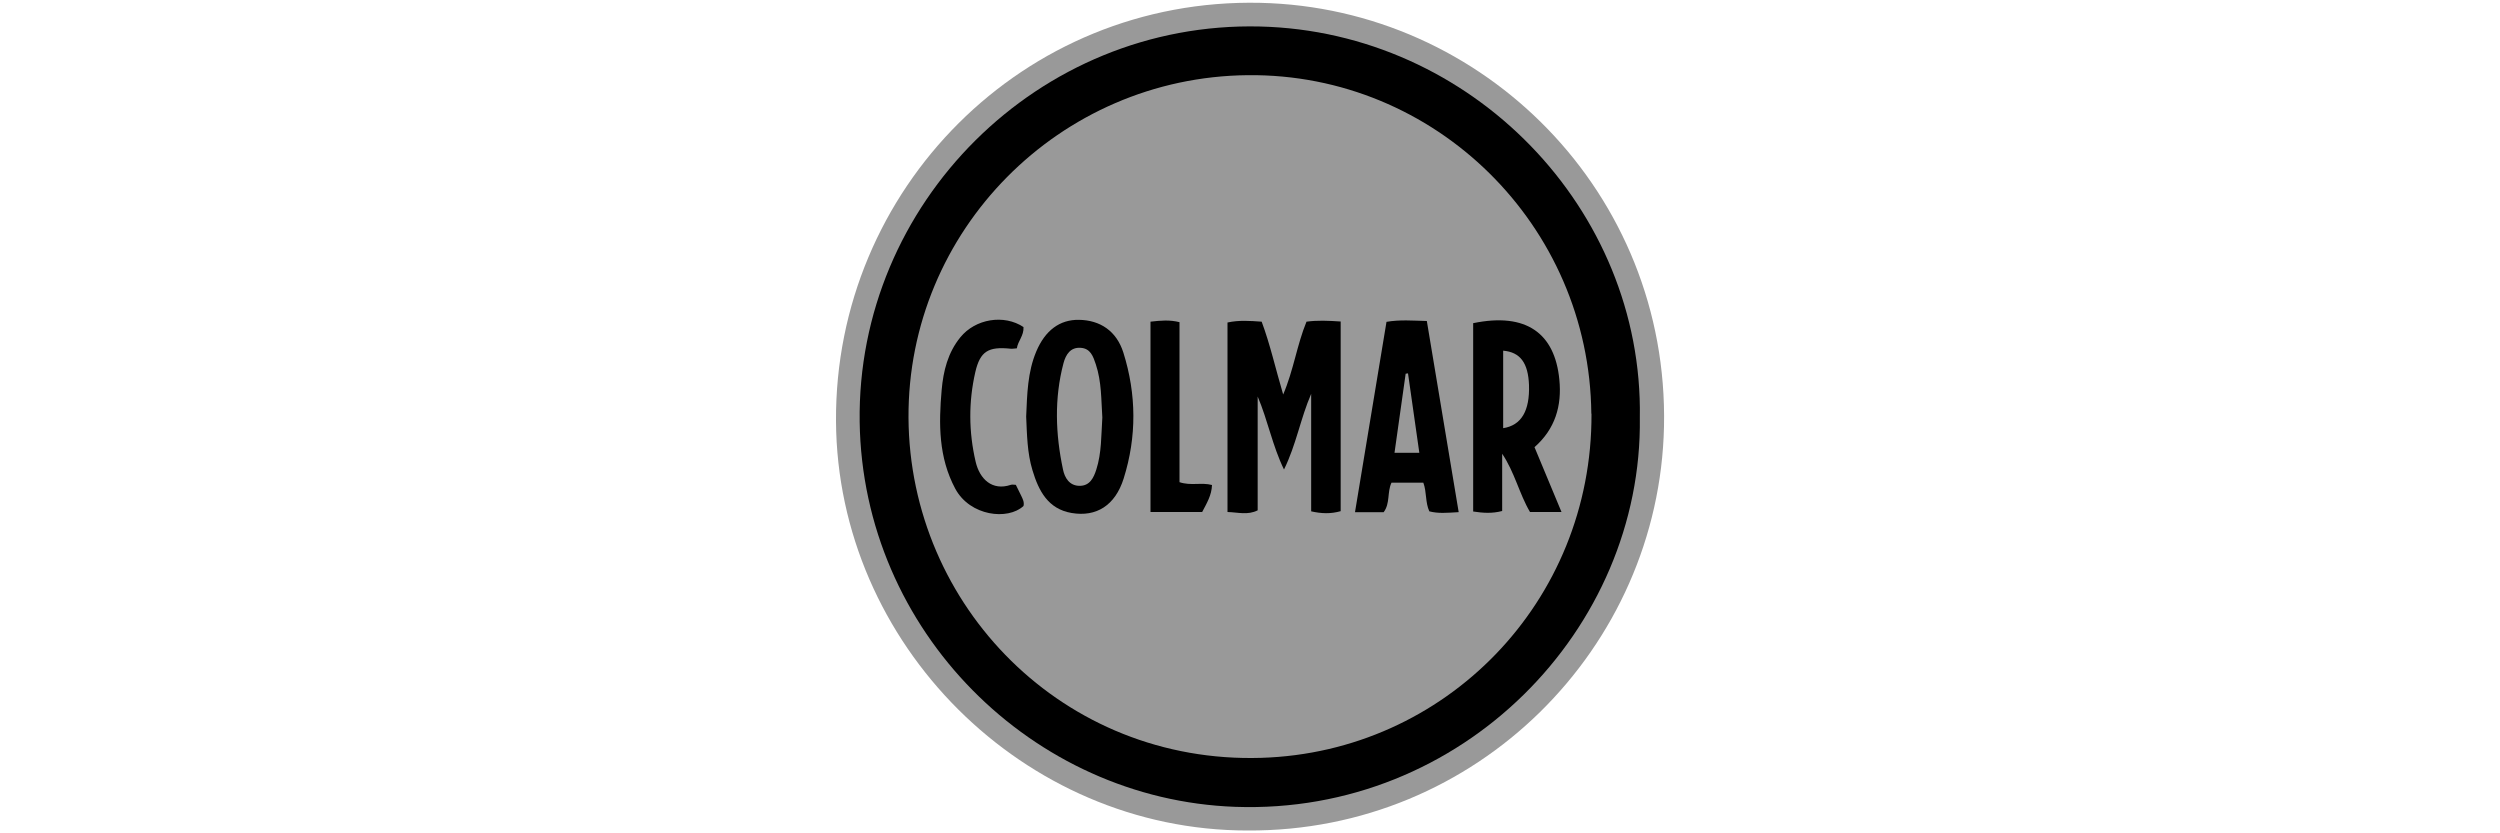 <?xml version="1.0" encoding="UTF-8"?>
<svg xmlns="http://www.w3.org/2000/svg" id="Layer_1" viewBox="0 0 150 50">
  <defs>
    <style>      .cls-1 {        fill: #999;      }    </style>
  </defs>
  <path class="cls-1" d="M74.85,49.83c-13.45,0-24.61-11.19-24.69-24.56C50.08,11.38,61.37-.14,75.61.17c13.45.3,24.53,11.47,24.23,25.43-.29,13.27-11.21,24.31-24.99,24.23Z"></path>
  <path d="M98.39,25.06c.17,12.69-10.65,23.84-24.28,23.35-12.17-.44-22.35-10.54-22.53-23.1-.18-13.08,10.69-24.04,24.02-23.72,12.69.31,23,10.94,22.79,23.47Z"></path>
  <path class="cls-1" d="M95.49,24.82c.05,11.29-8.77,20.31-19.81,20.65-11.86.37-21.1-9.09-21.17-20.4-.06-11.22,9.04-20.45,20.36-20.56,11.25-.11,20.5,9,20.61,20.31Z"></path>
  <path d="M80.44,19.27v11.4c-.6.17-1.15.15-1.77.01v-7.05c-.64,1.48-.9,3.06-1.63,4.54-.69-1.41-.97-2.95-1.58-4.38v6.83c-.6.3-1.17.12-1.81.1v-11.37c.69-.15,1.33-.1,2.05-.05.51,1.37.83,2.81,1.29,4.37.63-1.47.82-2.96,1.4-4.37.66-.09,1.29-.06,2.05-.01Z"></path>
  <path d="M90.13,27.21v3.45c-.61.16-1.15.12-1.74.03v-11.3c3.2-.66,4.9.62,5.17,3.38.16,1.58-.25,2.97-1.49,4.06.54,1.29,1.06,2.55,1.62,3.89h-1.89c-.64-1.08-.92-2.39-1.68-3.51Z"></path>
  <path d="M61.57,24.99c.06-1.33.08-2.66.61-3.91.53-1.25,1.4-1.91,2.56-1.89,1.27.02,2.25.67,2.66,1.96.79,2.51.81,5.05.02,7.56-.51,1.62-1.64,2.32-3.12,2.07-1.42-.24-1.98-1.33-2.35-2.56-.32-1.05-.33-2.14-.38-3.23Z"></path>
  <path d="M87.51,30.73c-.7.04-1.22.09-1.75-.05-.25-.54-.15-1.15-.36-1.72h-1.91c-.27.57-.07,1.24-.47,1.77h-1.72c.63-3.84,1.26-7.61,1.89-11.42.82-.14,1.58-.07,2.42-.05.64,3.82,1.27,7.59,1.91,11.46Z"></path>
  <path d="M61.41,19.62c.03.52-.33.83-.4,1.28-.17.01-.29.04-.4.02-1.3-.13-1.8.15-2.09,1.4-.41,1.79-.4,3.59.02,5.39.24,1.03.99,1.76,2.11,1.38.09-.03.19,0,.3,0,.11.23.22.44.32.65.09.19.2.39.14.62-.94.87-3.2.61-4.09-1.03-1.01-1.88-1-3.9-.82-5.93.1-1.14.37-2.24,1.12-3.16.9-1.11,2.62-1.4,3.8-.61Z"></path>
  <path d="M69.03,19.3c.62-.07,1.14-.12,1.74.03v9.6c.68.23,1.32,0,1.95.17-.02.62-.32,1.1-.59,1.62h-3.1v-11.43Z"></path>
  <path class="cls-1" d="M90.19,25.69v-4.65c1.03.09,1.5.74,1.55,2.06.05,1.54-.45,2.42-1.55,2.59Z"></path>
  <path class="cls-1" d="M66.14,25.05c-.07,1.08-.04,2.12-.36,3.12-.16.5-.39.98-1,.98-.62,0-.9-.49-1-.98-.45-2.12-.53-4.26.03-6.38.14-.52.42-.97,1.04-.92.58.04.74.51.9.99.35,1.05.32,2.14.39,3.18Z"></path>
  <path class="cls-1" d="M85.16,27.17h-1.49c.23-1.61.45-3.18.67-4.75.05,0,.09-.01.14-.02.22,1.56.44,3.12.68,4.77Z"></path>
</svg>

